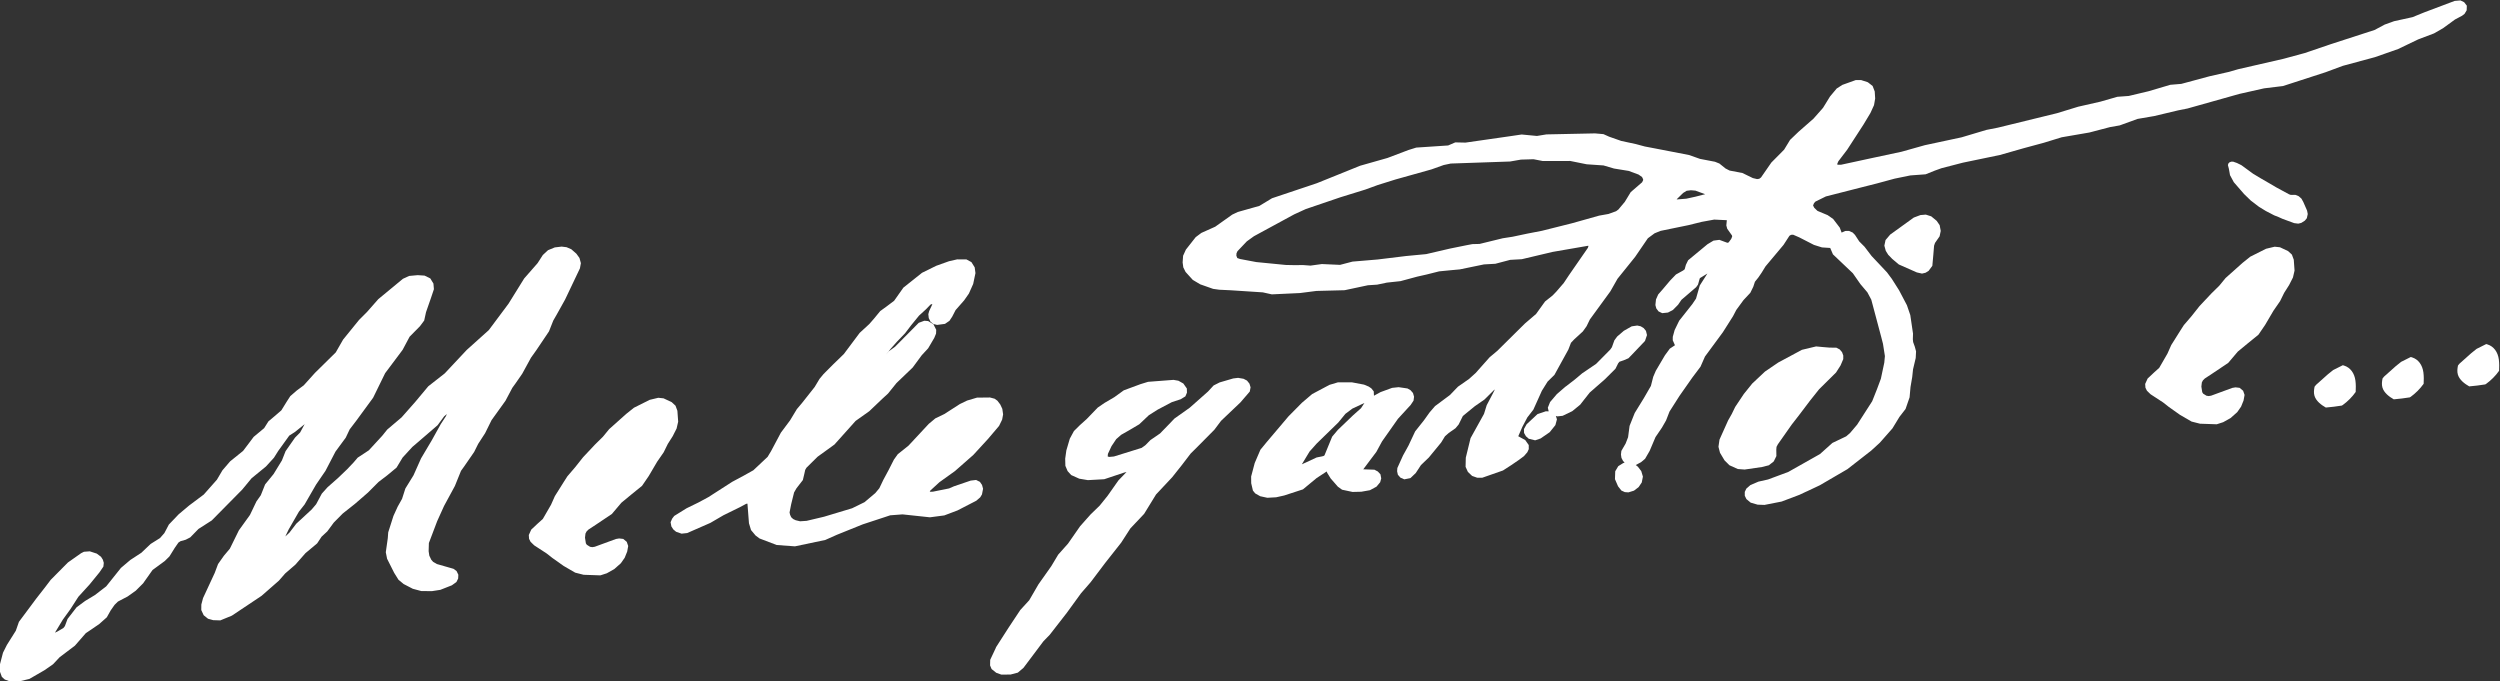 <?xml version="1.0" encoding="UTF-8" standalone="no"?>
<svg
   xmlns:dc="http://purl.org/dc/elements/1.1/"
   xmlns:cc="http://creativecommons.org/ns#"
   xmlns:rdf="http://www.w3.org/1999/02/22-rdf-syntax-ns#"
   xmlns:svg="http://www.w3.org/2000/svg"
   xmlns="http://www.w3.org/2000/svg"
   xmlns:sodipodi="http://sodipodi.sourceforge.net/DTD/sodipodi-0.dtd"
   xmlns:inkscape="http://www.inkscape.org/namespaces/inkscape"
   version="1.1"
   id="svg2"
   xml:space="preserve"
   width="754.82"
   height="205.699"
   viewBox="0 0 754.82 205.699"
   sodipodi:docname="melegattifirma.svg"
   inkscape:version="1.0.1 (3bc2e813f5, 2020-09-07)"><rect x="0" y="0" width="754.82" height="205.699" fill="#333333" stroke="none"/><defs
     id="defs6"><clipPath
       clipPathUnits="userSpaceOnUse"
       id="clipPath62"><path
         d="M 0,595.276 H 841.89 V 0 H 0 Z"
         id="path60" /></clipPath></defs><sodipodi:namedview
     pagecolor="#ffffff"
     bordercolor="#666666"
     borderopacity="1"
     objecttolerance="10"
     gridtolerance="10"
     guidetolerance="10"
     inkscape:pageopacity="0"
     inkscape:pageshadow="2"
     inkscape:window-width="1920"
     inkscape:window-height="1027"
     id="namedview4"
     showgrid="false"
     inkscape:zoom="1.1062095"
     inkscape:cx="377.41001"
     inkscape:cy="102.84933"
     inkscape:window-x="-8"
     inkscape:window-y="-8"
     inkscape:window-maximized="1"
     inkscape:current-layer="g10" /><g
     id="g10"
     inkscape:groupmode="layer"
     inkscape:label="melegattifirma"
     transform="matrix(1.333,0,0,-1.333,-183.85,499.7)"><g
       id="g929"><g
         id="g12"
         transform="translate(420.371,288.663)"
         style="fill:#ffffff;fill-opacity:1"><path
           d="M 0,0 -0.778,0.41 -2.013,0.621 -3.122,0.487 -6.198,-0.414 -7.561,-1.1 l -1.274,-1.38 -4.141,-3.666 -3.463,-2.455 -1.21,-1.268 -2.048,-2.107 -2.175,-1.493 -1.174,-1.189 -0.82,-0.583 -6.273,-1.949 -1.052,-0.099 -0.355,0.097 -0.003,0.029 0.045,0.559 0.814,1.75 1.07,1.597 1.108,0.973 1.791,1.017 2.323,1.374 2.159,2.044 1.99,1.263 3.201,1.692 2.024,0.668 1.067,0.654 0.358,0.847 -0.027,0.94 -0.795,1.127 -1.116,0.629 -1.114,0.194 -5.761,-0.442 -1.724,-0.531 -3.772,-1.395 -2.139,-1.548 -2.253,-1.321 -1.519,-1.047 -2.477,-2.573 -1.569,-1.412 -1.339,-1.327 -0.936,-1.733 -0.778,-2.644 -0.262,-1.87 0.041,-1.627 0.503,-1.189 0.815,-0.9 1.826,-0.821 1.951,-0.328 3.706,0.205 4.509,1.505 0.539,0.133 -1.844,-1.921 -2.44,-3.467 -1.782,-2.214 -2.114,-2.054 -2.349,-2.649 -2.722,-3.917 -2.23,-2.501 -1.56,-2.609 -2.909,-4.116 -2.083,-3.594 -2.035,-2.225 -2.64,-3.983 -2.871,-4.472 -0.007,-0.075 -1.291,-2.745 -0.027,-1.275 0.343,-0.816 1.049,-0.845 1.153,-0.415 2.094,0.016 1.645,0.432 1.276,1.081 4.516,6.012 1.442,1.488 1.538,1.977 2.327,2.991 3.207,4.418 2.171,2.495 3.275,4.336 3.673,4.663 2.065,3.202 3.118,3.301 2.699,4.393 3.639,3.881 2.149,2.702 2.073,2.709 1.164,1.144 4.172,4.208 1.532,2.037 4.386,4.171 2.115,2.459 0.18,0.962 -0.253,0.826 z"
           style="fill:#ffffff;fill-opacity:1;fill-rule:nonzero;stroke:none"
           id="path14" /></g><g
         id="g16"
         transform="translate(350.708,265.651)"
         style="fill:#ffffff;fill-opacity:1"><path
           d="m 0,0 3.516,2.52 4.157,3.653 3.296,3.589 2.537,2.984 0.699,1.437 0.217,1.177 -0.18,1.253 -0.467,0.997 -0.645,0.844 -0.633,0.456 -1.048,0.276 L 8.503,19.153 6.269,18.492 4.632,17.702 1.104,15.435 -0.93,14.452 -2.414,13.214 -7.016,8.271 -9.428,6.349 l -0.885,-1.234 -1.198,-2.36 -1.197,-2.225 -0.903,-1.894 -0.915,-1.101 -2.442,-2.061 -2.815,-1.381 -6.351,-1.913 -3.942,-0.934 -1.486,-0.101 -0.999,0.237 -0.568,0.268 -0.449,0.415 -0.254,0.557 -0.117,0.526 0.367,1.866 0.657,2.661 0.542,0.942 1.446,1.863 0.359,1.521 0.171,0.781 0.29,0.496 2.517,2.487 3.819,2.763 4.797,5.353 3.087,2.19 2.905,2.768 1.349,1.239 1.914,2.377 3.664,3.51 2.05,2.781 1.461,1.58 1.379,2.349 0.404,0.972 0.042,0.858 -0.63,1.265 -1.201,0.723 -0.861,0.072 -1.268,-0.466 -1.457,-1.475 -3.915,-3.955 -1.43,-1.038 -0.677,-0.807 1.136,1.41 1.415,1.59 1.831,1.905 1.363,1.794 1.799,2.2 1.54,1.408 1.078,1.105 0.405,0.134 -0.152,-0.391 -0.573,-1.215 -0.193,-0.709 0.096,-0.888 0.385,-0.797 0.672,-0.541 0.831,-0.21 1.786,0.237 1.018,0.694 0.618,0.935 0.768,1.49 1.933,2.2 1.077,1.539 0.976,2.186 0.514,2.451 -0.17,1.299 -0.742,1.192 -1.129,0.612 -2.098,0.013 -1.855,-0.424 -2.883,-1.03 -3.227,-1.591 -4.219,-3.359 -2.103,-2.982 -1.648,-1.241 -1.499,-1.09 -1.403,-1.708 -1.066,-1.223 -2.179,-2.002 -3.599,-4.805 -2.466,-2.392 -2.134,-2.146 -0.901,-1.086 -1.104,-1.84 -2.872,-3.634 -1.155,-1.367 -1.537,-2.546 -2.08,-2.785 -2.215,-4.162 -0.787,-1.312 -3.235,-3.044 -2.118,-1.187 -2.66,-1.424 -5.377,-3.455 -2.249,-1.216 -2.716,-1.326 -2.807,-1.74 -0.472,-0.62 -0.348,-0.801 0.178,-0.954 0.432,-0.672 0.626,-0.531 1.245,-0.435 1.273,0.138 5.26,2.304 2.958,1.726 3.711,1.823 1.472,0.788 0.253,0.012 0.344,-4.439 0.466,-1.537 1.031,-1.236 0.896,-0.667 3.887,-1.482 4.135,-0.302 6.866,1.444 2.614,1.165 5.882,2.372 4.743,1.559 1.474,0.489 2.792,0.211 6.195,-0.664 3.262,0.427 2.992,1.131 4.255,2.196 0.89,0.77 0.393,0.656 0.251,1.285 L 9.65,-0.636 9.169,0.076 8.299,0.506 7.073,0.359 3.275,-0.934 2.188,-1.411 -1.49,-2.152 l -0.657,-0.011 -0.046,0.01 0.122,0.253 z"
           style="fill:#ffffff;fill-opacity:1;fill-rule:nonzero;stroke:none"
           id="path18" /></g><g
         id="g20"
         transform="translate(259.392,295.532)"
         style="fill:#ffffff;fill-opacity:1"><path
           d="m 0,0 2.877,4.278 0.964,2.439 0.807,1.405 1.881,3.377 3.356,7.054 0.218,1.176 -0.322,1.178 -0.704,0.972 -1.157,1.013 -1.067,0.454 -1.107,0.135 -1.553,-0.183 -1.534,-0.629 -1.17,-1.085 -1.193,-1.85 -3.039,-3.472 -3.545,-5.712 -4.474,-5.992 -4.982,-4.475 -4.981,-5.313 -3.74,-2.934 -3.01,-3.604 -3.042,-3.442 -3.237,-2.745 -1.149,-1.426 -3.015,-3.275 -2.53,-1.665 -0.917,-1.072 -1.452,-1.534 -2.13,-2.041 -2.324,-2.048 -1.31,-1.459 -1.283,-2.399 -1.01,-1.187 -3.485,-3.22 -1.548,-2.024 -0.94,-0.865 0.771,1.596 2.307,4.006 1.291,1.637 2.598,4.502 2.134,3.12 2.269,4.362 2.325,3.155 0.89,1.878 1.482,1.941 3.824,5.218 2.723,5.564 3.965,5.294 0.834,1.572 0.747,1.398 2.348,2.379 0.954,1.286 0.411,1.886 1.154,3.313 0.634,1.895 -0.107,1.276 -0.71,1.166 -1.297,0.638 -1.567,0.101 -1.928,-0.178 -1.412,-0.647 -5.581,-4.614 -2.547,-2.895 -1.81,-1.812 -3.608,-4.447 -1.663,-2.904 -4.696,-4.624 -2.553,-2.835 -1.608,-1.192 -1.438,-1.248 -0.783,-1.207 -1.249,-2.021 -1.506,-1.301 -1.427,-1.202 -0.959,-1.525 -2.376,-1.978 -1.139,-1.516 -1.258,-1.662 -2.934,-2.368 -1.742,-2.029 -1.253,-2.127 -2.976,-3.36 -3.338,-2.501 -2.347,-1.975 -2.22,-2.321 -1.018,-1.936 -0.987,-1.125 -2.131,-1.337 -2.091,-1.992 -2.504,-1.633 -2.126,-1.801 -3.337,-4.178 -2.557,-1.968 -2.207,-1.331 -1.941,-1.437 -2.05,-2.646 -0.603,-1.623 -0.357,-0.442 -1.324,-0.772 -0.569,-0.271 1.791,2.963 1.694,2.339 1.82,2.831 2.53,2.773 2.261,2.774 0.879,1.293 0.088,0.848 -0.211,0.71 -0.416,0.659 -0.961,0.72 -1.583,0.518 -1.322,-0.098 -0.639,-0.323 -2.991,-2.105 -3.902,-3.939 -1.337,-1.761 -1.881,-2.404 -3.976,-5.339 -0.71,-2.023 -2.019,-3.212 -0.85,-1.694 -0.036,-0.079 -0.689,-2.634 -0.025,-1.575 0.466,-1.267 0.663,-0.587 1.231,-0.451 1.989,0.02 2.349,0.568 3.439,1.987 1.907,1.329 1.505,1.6 3.46,2.619 2.464,2.826 1.298,0.873 1.757,1.208 1.707,1.517 0.867,1.545 0.882,1.263 0.771,0.757 2.197,1.151 1.835,1.305 1.662,1.662 2.143,3.031 2.775,2.036 1.068,1.058 1.173,1.893 0.856,1.231 0.461,0.304 1.191,0.338 1.021,0.529 1.86,1.908 3.011,1.927 6.897,6.987 2.118,2.564 3.247,2.656 1.821,1.993 0.958,1.525 2.513,3.49 1.275,0.812 2.149,1.729 0.092,0.114 -1.061,-1.956 -1.148,-1.156 -2.14,-3.061 -0.835,-2.111 -1.884,-3.078 -1.917,-2.348 -0.978,-2.456 -0.987,-1.394 -1.466,-3.062 -2.513,-3.49 -2.039,-4.143 -1.366,-1.629 -1.311,-1.863 -0.756,-2.013 -2.648,-5.706 -0.383,-1.448 -0.013,-1.259 0.545,-1.169 0.984,-0.792 1.172,-0.323 1.608,-0.051 2.623,1.076 6.718,4.483 3.939,3.449 1.413,1.62 2.3,1.985 2.294,2.613 2.65,2.217 1.004,1.516 1.293,1.202 1.476,2.001 2.025,2.045 2.758,2.184 2.957,2.565 2.391,2.399 1.964,1.499 2.117,1.755 1.371,2.274 2.21,2.41 1.207,1.028 4.506,3.885 1.489,2.017 0.604,0.514 -0.202,-0.486 -1.17,-1.788 -2.043,-3.679 -2.42,-4.078 -1.712,-3.838 -1.847,-2.999 -0.75,-2.342 -0.992,-1.769 -0.957,-2.094 -1.185,-3.721 -0.097,-1.328 -0.45,-3.177 0.294,-1.481 1.601,-3.181 0.978,-1.571 1.168,-0.967 2.077,-1.078 1.912,-0.512 2.413,-0.025 1.914,0.297 2.613,1.03 1.029,0.74 0.393,0.791 0.043,0.858 -0.406,0.84 -0.698,0.508 -3.754,1.077 -0.863,0.506 -0.41,0.465 -0.444,0.925 -0.155,1.016 0.056,1.848 1.876,4.948 1.56,3.447 2.447,4.516 1.395,3.444 0.69,0.958 2.278,3.3 0.924,1.851 1.566,2.415 1.462,2.957 3.15,4.383 1.555,2.937 0.716,0.99 1.516,2.185 2.001,3.659 z"
           style="fill:#ffffff;fill-opacity:1;fill-rule:nonzero;stroke:none"
           id="path22" /></g><g
         id="g24"
         transform="translate(291.173,277.806)"
         style="fill:#ffffff;fill-opacity:1"><path
           d="M 0,0 0.357,1.551 0.18,4.017 -0.243,5.169 -1.109,5.974 -2.954,6.838 -4.15,6.963 -6.091,6.499 -9.67,4.706 l -1.75,-1.402 -3.851,-3.439 -1.416,-1.725 -1.84,-1.816 -2.659,-2.832 -1.805,-2.276 -1.729,-2.013 -0.744,-1.158 -2.108,-3.356 -0.868,-1.95 -1.854,-3.21 -1.187,-1.071 -1.441,-1.353 -0.556,-1.228 0.063,-0.861 0.343,-0.682 0.819,-0.795 2.819,-1.837 1.308,-1.026 2.513,-1.78 0.032,-0.027 2.619,-1.514 1.909,-0.482 3.786,-0.131 1.462,0.472 1.679,0.945 1.504,1.33 0.868,1.247 0.567,1.408 0.224,1.252 -0.326,0.938 -0.79,0.663 -0.94,0.108 -0.72,-0.122 -4.796,-1.76 -0.559,-0.09 -0.502,0.08 -0.739,0.459 -0.216,0.336 -0.196,1.267 0.108,0.94 0.248,0.475 0.419,0.42 1.664,1.093 3.643,2.444 2.165,2.554 2.255,1.86 2.422,1.968 1.513,2.215 1.897,3.228 1.49,2.153 0.933,1.897 1.113,1.752 z"
           style="fill:#ffffff;fill-opacity:1;fill-rule:nonzero;stroke:none"
           id="path26" /></g><g
         id="g28"
         transform="translate(576.585,324.846)"
         style="fill:#ffffff;fill-opacity:1"><path
           d="m 0,0 -1.233,1.02 -1.225,0.392 -1.217,-0.102 -1.51,-0.567 -5.348,-3.856 -1.05,-1.236 -0.267,-1.271 0.322,-1.178 0.579,-0.926 0.082,-0.066 0.809,-0.841 1.482,-1.247 4.088,-1.805 1.166,-0.263 0.803,0.191 0.688,0.419 0.849,1.154 0.224,2.495 0.168,2.054 0.216,0.637 1.037,1.489 0.257,1.226 -0.246,1.306 z"
           style="fill:#ffffff;fill-opacity:1;fill-rule:nonzero;stroke:none"
           id="path30" /></g><g
         id="g32"
         transform="translate(446.198,282.407)"
         style="fill:#ffffff;fill-opacity:1"><path
           d="m 0,0 -1.817,-1.618 -3.432,-3.29 -1.287,-1.531 -1.743,-4.246 -0.224,-0.143 -1.566,-0.334 -3.151,-1.463 -0.201,-0.082 0.066,0.082 1.702,2.819 1.63,1.823 4.878,4.748 1.613,1.971 1.566,1.172 2.736,1.283 z m 4.763,-7.511 3.596,5.104 2.893,3.157 0.644,0.968 0.115,0.88 L 11.77,3.441 11.207,4.084 10.521,4.474 8.513,4.766 7.034,4.607 4.427,3.651 2.928,2.831 2.882,3.814 2.329,4.503 1.732,4.903 0.681,5.343 -2.04,5.858 -5.258,5.855 -7.144,5.292 l -3.922,-2.084 -2.317,-1.972 -3.051,-3.084 -1.142,-1.351 -3.771,-4.449 -1.442,-1.758 -1.292,-3.013 -0.809,-3.052 0.015,-1.526 0.389,-1.664 0.518,-0.633 1.132,-0.642 1.61,-0.35 2.009,0.112 1.812,0.405 4.252,1.387 3.079,2.548 2.293,1.505 0.124,-0.316 0.762,-1.235 0.052,-0.069 1.605,-1.833 0.942,-0.677 2.375,-0.507 1.986,0.049 1.954,0.346 1.485,0.804 0.835,1.003 0.236,0.864 -0.175,0.924 -0.593,0.64 -0.777,0.41 -2.525,0.087 2.972,3.959 z"
           style="fill:#ffffff;fill-opacity:1;fill-rule:nonzero;stroke:none"
           id="path34" /></g><g
         id="g36"
         transform="translate(521.904,330.309)"
         style="fill:#ffffff;fill-opacity:1"><path
           d="m 0,0 -2.033,-0.444 -2.078,-0.164 -0.089,-0.01 0.063,0.112 1.395,1.363 0.8,0.491 0.96,0.118 1.013,-0.085 2.213,-0.809 z m -11.823,3.71 -0.222,-0.443 -2.575,-2.224 -1.335,-2.196 -1.458,-1.744 -0.528,-0.386 -1.714,-0.619 -2.116,-0.378 -6.146,-1.726 -6.807,-1.708 -3.329,-0.644 -3.323,-0.703 -2.224,-0.344 -5.251,-1.285 -1.627,-0.041 -1.306,-0.246 -3.78,-0.767 -5.389,-1.255 -4.564,-0.433 -6.443,-0.785 -5.682,-0.478 -2.81,-0.738 -4.122,0.184 -2.582,-0.353 -1.736,0.127 -1.748,-0.024 -2.101,0.043 -6.688,0.656 -3.683,0.695 -0.591,0.206 -0.033,0.026 -0.206,0.517 0.032,0.542 0.218,0.473 2.124,2.235 1.612,1.162 9.122,4.952 2.611,1.195 7.856,2.674 5.65,1.748 2.794,1.02 4.012,1.256 8.167,2.288 2.767,0.988 1.596,0.337 13.424,0.46 2.484,0.433 2.85,0.083 2.08,-0.405 6.227,0.013 3.719,-0.751 3.816,-0.262 2.381,-0.701 3.322,-0.54 2.23,-0.823 0.794,-0.558 0.212,-0.441 0.049,-0.174 z m 179.148,33.283 2.058,1.18 2.692,1.967 1.601,0.847 0.567,0.435 0.482,0.801 0.036,1.052 -0.609,0.787 -0.837,0.404 -1.305,-0.111 -6.906,-2.601 -2.653,-1.08 -4.168,-0.914 -2.133,-0.769 -2.279,-1.219 -9.836,-3.187 -5.993,-2.039 -4.771,-1.294 -10.314,-2.37 -2.047,-0.595 -4.428,-1.002 -6.387,-1.722 -2.492,-0.209 L 102.67,23.893 100.597,23.4 98.189,22.826 95.604,22.637 91.771,21.535 86.744,20.393 81.903,18.913 68.542,15.645 65.976,15.143 60.32,13.455 54.539,12.218 51.993,11.673 46.719,10.191 40.06,8.769 33.023,7.246 l -0.749,0.009 -0.109,0.033 0.021,0.227 0.228,0.519 1.981,2.594 3.697,5.699 1.586,2.641 0.811,1.779 0.258,1.495 -0.097,1.592 -0.479,1.251 -1.079,0.841 -1.52,0.495 -1.213,0.004 -3.042,-1.092 -1.288,-0.827 -1.511,-1.81 -1.58,-2.566 -2.161,-2.449 -3.405,-2.987 -1.9,-1.822 L 20.124,10.66 17.235,7.743 14.89,4.361 14.488,4.063 14.001,3.996 13.048,4.223 10.679,5.374 7.774,5.929 6.855,6.399 5.461,7.521 4.46,7.922 1.066,8.574 l -2.46,0.872 -7.951,1.538 -2.063,0.391 -2.066,0.556 -3.295,0.707 -2.739,0.962 -1.29,0.579 -1.919,0.168 -10.995,-0.229 -2.147,-0.351 -3.465,0.33 -2.667,-0.393 -10.055,-1.444 -2.311,0.05 -1.616,-0.698 -7.224,-0.48 -1.767,-0.55 -4.747,-1.8 -6.202,-1.762 -5.451,-2.205 -4.362,-1.758 -10.143,-3.4 -2.852,-1.73 -4.897,-1.382 -1.267,-0.601 -3.852,-2.736 -3.128,-1.4 -1.288,-0.963 -2.225,-2.83 -0.629,-1.385 -0.107,-1.509 0.151,-1.121 0.516,-1.038 1.632,-1.8 1.68,-1.001 2.926,-1.032 1.383,-0.195 2.603,-0.123 7.268,-0.474 2.04,-0.453 6.376,0.298 3.736,0.478 6.375,0.164 5.283,1.124 2.081,0.135 2.211,0.463 3.078,0.332 3.797,1.024 2.149,0.486 2.813,0.708 2.933,0.286 1.75,0.159 5.477,1.13 2.575,0.143 3.362,0.887 2.634,0.149 6.978,1.652 8.039,1.391 0.079,-0.037 -0.133,-0.433 -4.313,-6.229 -1.159,-1.742 -1.664,-1.931 -0.834,-0.869 -1.737,-1.385 -2.031,-2.824 -2.522,-2.159 -6.249,-6.184 -1.744,-1.46 -3.164,-3.56 -1.487,-1.344 -2.534,-1.77 -1.817,-1.888 -3.368,-2.504 -1.237,-1.436 -1.275,-1.785 -1.99,-2.505 -1.51,-3.217 -1.24,-2.245 -1.281,-2.833 -0.055,-0.739 0.175,-0.79 0.58,-0.656 0.88,-0.384 1.405,0.301 1.18,1.131 1.183,1.804 1.777,1.704 2.792,3.4 0.866,1.411 0.847,0.75 1.546,1.08 0.703,0.84 0.959,1.93 2.696,2.207 2.201,1.525 2.164,2.15 0.181,0.124 -0.43,-0.87 -1.416,-2.698 -0.611,-1.967 -3.045,-5.494 -1.079,-4.428 -0.047,-2.071 0.529,-1.155 0.951,-0.901 1.136,-0.401 1.154,-0.011 4.703,1.646 1.861,1.204 1.743,1.191 1.15,0.857 0.759,0.876 0.328,0.709 -0.01,0.927 -0.796,1.127 -1.575,0.863 0.924,2.121 1.131,2.143 1.367,1.764 1.92,4.265 1.302,2.086 1.544,1.514 3.154,5.73 0.597,1.547 0.725,0.767 1.962,1.798 0.846,1.185 0.747,1.533 4.643,6.369 1.623,2.855 3.974,4.935 2.897,4.235 1.525,1.123 1.363,0.551 6.313,1.295 3.004,0.744 2.819,0.513 2.784,-0.133 0.075,-0.007 -0.112,-1.18 0.202,-0.757 1.077,-1.516 0.032,-0.161 0.01,-0.088 -0.213,-0.532 -0.561,-0.765 -0.112,-0.071 -0.102,-0.027 -0.118,-0.012 -1.793,0.66 -1.329,-0.174 -1.364,-0.821 -4.383,-3.631 -0.503,-1.028 -0.28,-1.018 -0.359,-0.279 -1.61,-0.892 -1.333,-1.386 -1.726,-2.043 -0.96,-1.092 -0.507,-1.132 -0.132,-1.272 0.202,-0.757 0.507,-0.679 0.837,-0.403 1.302,0.14 1.12,0.585 1.174,1.19 0.763,1.115 3.33,2.86 0.416,0.583 0.389,1.39 0.079,0.098 1.657,1.017 -1.728,-2.716 -0.848,-2.966 -0.852,-1.26 -2.964,-3.748 -1.029,-2.117 -0.419,-1.528 -0.006,-0.779 0.496,-1.129 -1.16,-0.769 -1.109,-1.512 -2.063,-3.501 -0.586,-1.366 -0.526,-2.063 -1.64,-2.842 -2.025,-3.287 -1.167,-2.926 -0.337,-2.566 -0.55,-1.422 -0.972,-1.677 -0.091,-0.818 0.112,-0.767 0.36,-0.695 0.354,-0.366 -0.346,-0.127 -1.093,-0.687 -0.685,-1.151 -0.061,-1.789 0.698,-1.616 0.763,-0.966 0.772,-0.351 0.815,-0.061 1.26,0.39 1.051,0.802 0.71,1.05 0.261,1.331 -0.374,1.247 -0.75,0.982 -0.492,0.396 1.189,0.637 0.92,0.773 1.035,1.789 1.324,3.122 1.46,2.148 0.933,1.628 0.785,2.016 2.253,3.537 2.894,4.13 1.872,2.492 1.009,2.295 4.048,5.497 2.303,3.632 0.745,1.428 1.631,2.227 1.544,1.649 0.674,1.375 0.372,1.133 0.766,0.951 0.75,1.099 0.879,1.427 4.085,4.873 1.335,2.06 0.366,0.219 0.476,0.022 1.383,-0.6 3.328,-1.707 1.813,-0.568 1.719,-0.114 0.151,-0.013 0.62,-1.445 4.503,-4.275 1.718,-2.465 1.579,-1.866 0.883,-1.656 2.238,-8.397 0.412,-1.602 0.435,-2.783 -0.139,-1.482 -0.774,-3.647 -0.883,-2.371 -1.083,-2.722 -3.41,-5.308 -1.607,-1.895 -0.877,-0.754 -3.118,-1.489 -2.812,-2.519 -7.183,-4.054 -4.591,-1.708 -2.178,-0.489 -1.817,-0.78 -0.917,-0.803 -0.354,-0.742 0.004,-0.868 0.366,-0.754 0.97,-0.808 1.577,-0.459 1.548,-0.057 3.885,0.763 4.042,1.529 1.567,0.738 0.03,0.003 3.006,1.418 6.267,3.655 5.386,4.204 1.948,1.783 2.854,3.242 1.59,2.612 1.38,1.781 0.912,2.643 0.211,2.343 0.386,2.258 0.186,1.742 0.606,2.565 0.078,1.506 -0.277,1.033 -0.384,1.066 -0.067,0.622 0.04,1.292 -0.618,4.2 -0.765,2.238 -1.771,3.372 -1.643,2.592 -1.103,1.483 -2.097,2.229 -1.386,1.468 -1.587,2.089 -1.21,1.217 -0.968,1.482 -0.521,0.528 -0.818,0.361 -0.867,-0.004 -0.814,-0.372 -0.42,1.122 -1.5,1.964 -1.246,0.869 -2.305,0.964 -0.718,0.686 -0.265,0.511 -0.006,0.059 0.202,0.485 0.32,0.364 2.374,1.17 8.13,2.075 3.396,0.86 4.044,1.095 3.559,0.729 3.446,0.252 2.11,0.841 1.484,0.535 4.85,1.257 8.406,1.745 5.403,1.541 4.524,1.222 4.057,1.246 6.276,1.081 4.659,1.222 2.204,0.387 4.049,1.47 3.763,0.646 5.415,1.288 2.125,0.423 11.741,3.303 5.612,1.265 4.285,0.522 9.62,3.119 3.93,1.457 7.288,1.969 5.236,1.838 4.541,2.181 z"
           style="fill:#ffffff;fill-opacity:1;fill-rule:nonzero;stroke:none"
           id="path38" /></g><g
         id="g40"
         transform="translate(538.573,269.483)"
         style="fill:#ffffff;fill-opacity:1"><path
           d="m 0,0 1.104,0.868 0.602,1.217 -0.021,1.45 0.051,0.634 0.298,0.572 3.14,4.471 1.565,2.01 2.555,3.375 2.07,2.603 3.855,3.815 1.024,1.607 0.61,1.429 0.002,0.808 -0.277,0.764 -0.531,0.616 -0.761,0.397 -1.528,0.015 -1.647,0.137 -1.407,0.133 -3.211,-0.766 -5.378,-2.886 -2.998,-2.045 -2.882,-2.707 -1.901,-2.361 -1.959,-2.936 -0.784,-1.611 -0.83,-1.467 -1.943,-4.327 -0.232,-1.597 0.035,-0.191 0.309,-1.194 1.023,-1.716 1.108,-1.108 1.904,-0.858 1.555,-0.117 3.92,0.573 z"
           style="fill:#ffffff;fill-opacity:1;fill-rule:nonzero;stroke:none"
           id="path42" /></g><g
         id="g44"
         transform="translate(504.446,292.584)"
         style="fill:#ffffff;fill-opacity:1"><path
           d="M 0,0 0.277,0.345 1.288,0.693 2.318,1.134 3.086,1.92 6.072,5.057 6.526,6.393 6.289,7.341 5.772,7.974 5.099,8.38 4.317,8.55 3.064,8.37 1.273,7.354 -0.221,6.07 -0.861,5.207 -1.425,3.634 -1.802,3.099 -5.001,-0.135 -8.154,-2.272 -9.828,-3.68 l -2.073,-1.601 -0.03,-0.003 -1.971,-1.71 -1.528,-1.797 -0.507,-1.267 0.195,-0.833 -0.661,0.019 -0.158,-0.062 -1.692,-0.557 -2.476,-2.303 -0.615,-1.1 0.02,-0.881 0.425,-0.748 0.646,-0.574 1.446,-0.353 1.227,0.417 2.063,1.421 1.293,1.606 0.353,1.311 -0.247,0.767 0.325,-0.1 1.213,0.131 2.163,1.042 1.817,1.483 0.841,1.079 1.317,1.669 3.475,3.04 2.352,2.35 z"
           style="fill:#ffffff;fill-opacity:1;fill-rule:nonzero;stroke:none"
           id="path46" /></g><g
         id="g48"
         transform="translate(636.232,278.899)"
         style="fill:#ffffff;fill-opacity:1"><path
           d="m 0,0 -1.908,0.483 -2.619,1.514 -0.033,0.026 -2.513,1.78 -1.308,1.027 -2.818,1.837 -0.82,0.794 -0.343,0.682 -0.063,0.862 0.557,1.227 1.441,1.354 1.187,1.071 1.854,3.209 0.868,1.95 2.108,3.357 0.743,1.158 1.729,2.013 1.806,2.276 2.658,2.832 1.841,1.815 1.415,1.725 3.851,3.439 1.75,1.402 3.579,1.794 1.942,0.463 1.196,-0.125 1.845,-0.864 0.865,-0.805 0.424,-1.152 L 21.41,34.678 21.053,33.127 20.177,31.401 19.063,29.649 18.13,27.752 16.641,25.6 14.743,22.371 13.231,20.157 10.808,18.189 8.553,16.328 6.389,13.774 2.745,11.33 1.081,10.237 0.662,9.818 0.414,9.342 0.306,8.402 0.503,7.136 0.719,6.8 1.457,6.34 1.96,6.26 2.519,6.35 7.314,8.11 8.035,8.233 8.974,8.125 9.765,7.461 10.09,6.523 9.866,5.271 9.3,3.863 8.431,2.616 6.928,1.286 5.248,0.342 3.787,-0.13 Z"
           style="fill:#ffffff;fill-opacity:1;fill-rule:evenodd;stroke:none"
           id="path50" /></g><g
         id="g52"
         transform="translate(660.633,326.389)"
         style="fill:#ffffff;fill-opacity:1"><path
           d="m 0,0 -0.206,-0.946 -0.453,-0.55 -0.796,-0.508 -0.61,-0.154 -0.099,-0.017 -0.905,0.115 -2.63,0.964 -0.916,0.412 -0.988,0.389 -1.873,0.972 -1.551,0.944 -1.875,1.43 -1.53,1.488 -2.316,2.67 -0.86,1.594 -0.121,0.699 -0.152,0.818 -0.203,0.759 0.112,0.378 0.264,0.263 0.379,0.138 0.442,-0.001 0.864,-0.303 1.019,-0.508 2.614,-1.913 1.707,-1.028 2.194,-1.268 1.314,-0.776 2.874,-1.559 0.353,-0.148 0.353,-0.025 0.789,0.011 0.748,-0.299 0.626,-0.548 0.429,-0.774 0.853,-1.947 z"
           style="fill:#ffffff;fill-opacity:1;fill-rule:evenodd;stroke:none"
           id="path54" /></g><g
         id="g56"
         style="fill:#ffffff;fill-opacity:1"><g
           id="g58"
           clip-path="url(#clipPath62)"
           style="fill:#ffffff;fill-opacity:1"><g
             id="g64"
             transform="translate(671.434,288.652)"
             style="fill:#ffffff;fill-opacity:1"><path
               d="m 0,0 c -0.221,1.69 -1.143,2.97 -2.58,3.414 -0.093,0.029 -0.186,0.055 -0.28,0.08 L -5.037,2.403 -6.246,1.434 -8.907,-0.942 -9.253,-1.363 c -0.14,-0.696 -0.224,-1.393 -0.026,-2.061 0.353,-1.19 1.524,-2.079 2.571,-2.669 1.205,0.113 2.427,0.24 3.623,0.445 0.071,0.049 0.152,0.083 0.222,0.134 1.076,0.782 2.114,1.799 2.92,2.949 C 0.099,-1.709 0.112,-0.853 0,0"
               style="fill:#ffffff;fill-opacity:1;fill-rule:nonzero;stroke:none"
               id="path66" /></g><g
             id="g68"
             transform="translate(686.829,290.512)"
             style="fill:#ffffff;fill-opacity:1"><path
               d="m 0,0 c -0.221,1.69 -1.143,2.97 -2.58,3.414 -0.093,0.029 -0.186,0.055 -0.28,0.08 L -5.037,2.403 -6.246,1.434 -8.907,-0.942 -9.253,-1.363 c -0.14,-0.696 -0.224,-1.393 -0.026,-2.061 0.353,-1.19 1.524,-2.079 2.571,-2.669 1.205,0.113 2.427,0.24 3.623,0.445 0.071,0.049 0.152,0.083 0.222,0.134 1.076,0.782 2.114,1.799 2.92,2.949 C 0.099,-1.709 0.112,-0.853 0,0"
               style="fill:#ffffff;fill-opacity:1;fill-rule:nonzero;stroke:none"
               id="path70" /></g><g
             id="g72"
             transform="translate(703.915,293.445)"
             style="fill:#ffffff;fill-opacity:1"><path
               d="m 0,0 c -0.221,1.69 -1.143,2.97 -2.58,3.414 -0.093,0.029 -0.186,0.055 -0.28,0.08 L -5.037,2.403 -6.246,1.434 -8.907,-0.942 -9.253,-1.363 c -0.14,-0.696 -0.224,-1.393 -0.026,-2.061 0.353,-1.19 1.524,-2.079 2.571,-2.669 1.205,0.113 2.427,0.24 3.623,0.445 0.071,0.049 0.152,0.083 0.222,0.134 1.076,0.782 2.114,1.799 2.92,2.949 C 0.099,-1.709 0.112,-0.853 0,0"
               style="fill:#ffffff;fill-opacity:1;fill-rule:nonzero;stroke:none"
               id="path74" /></g></g></g></g></g></svg>
